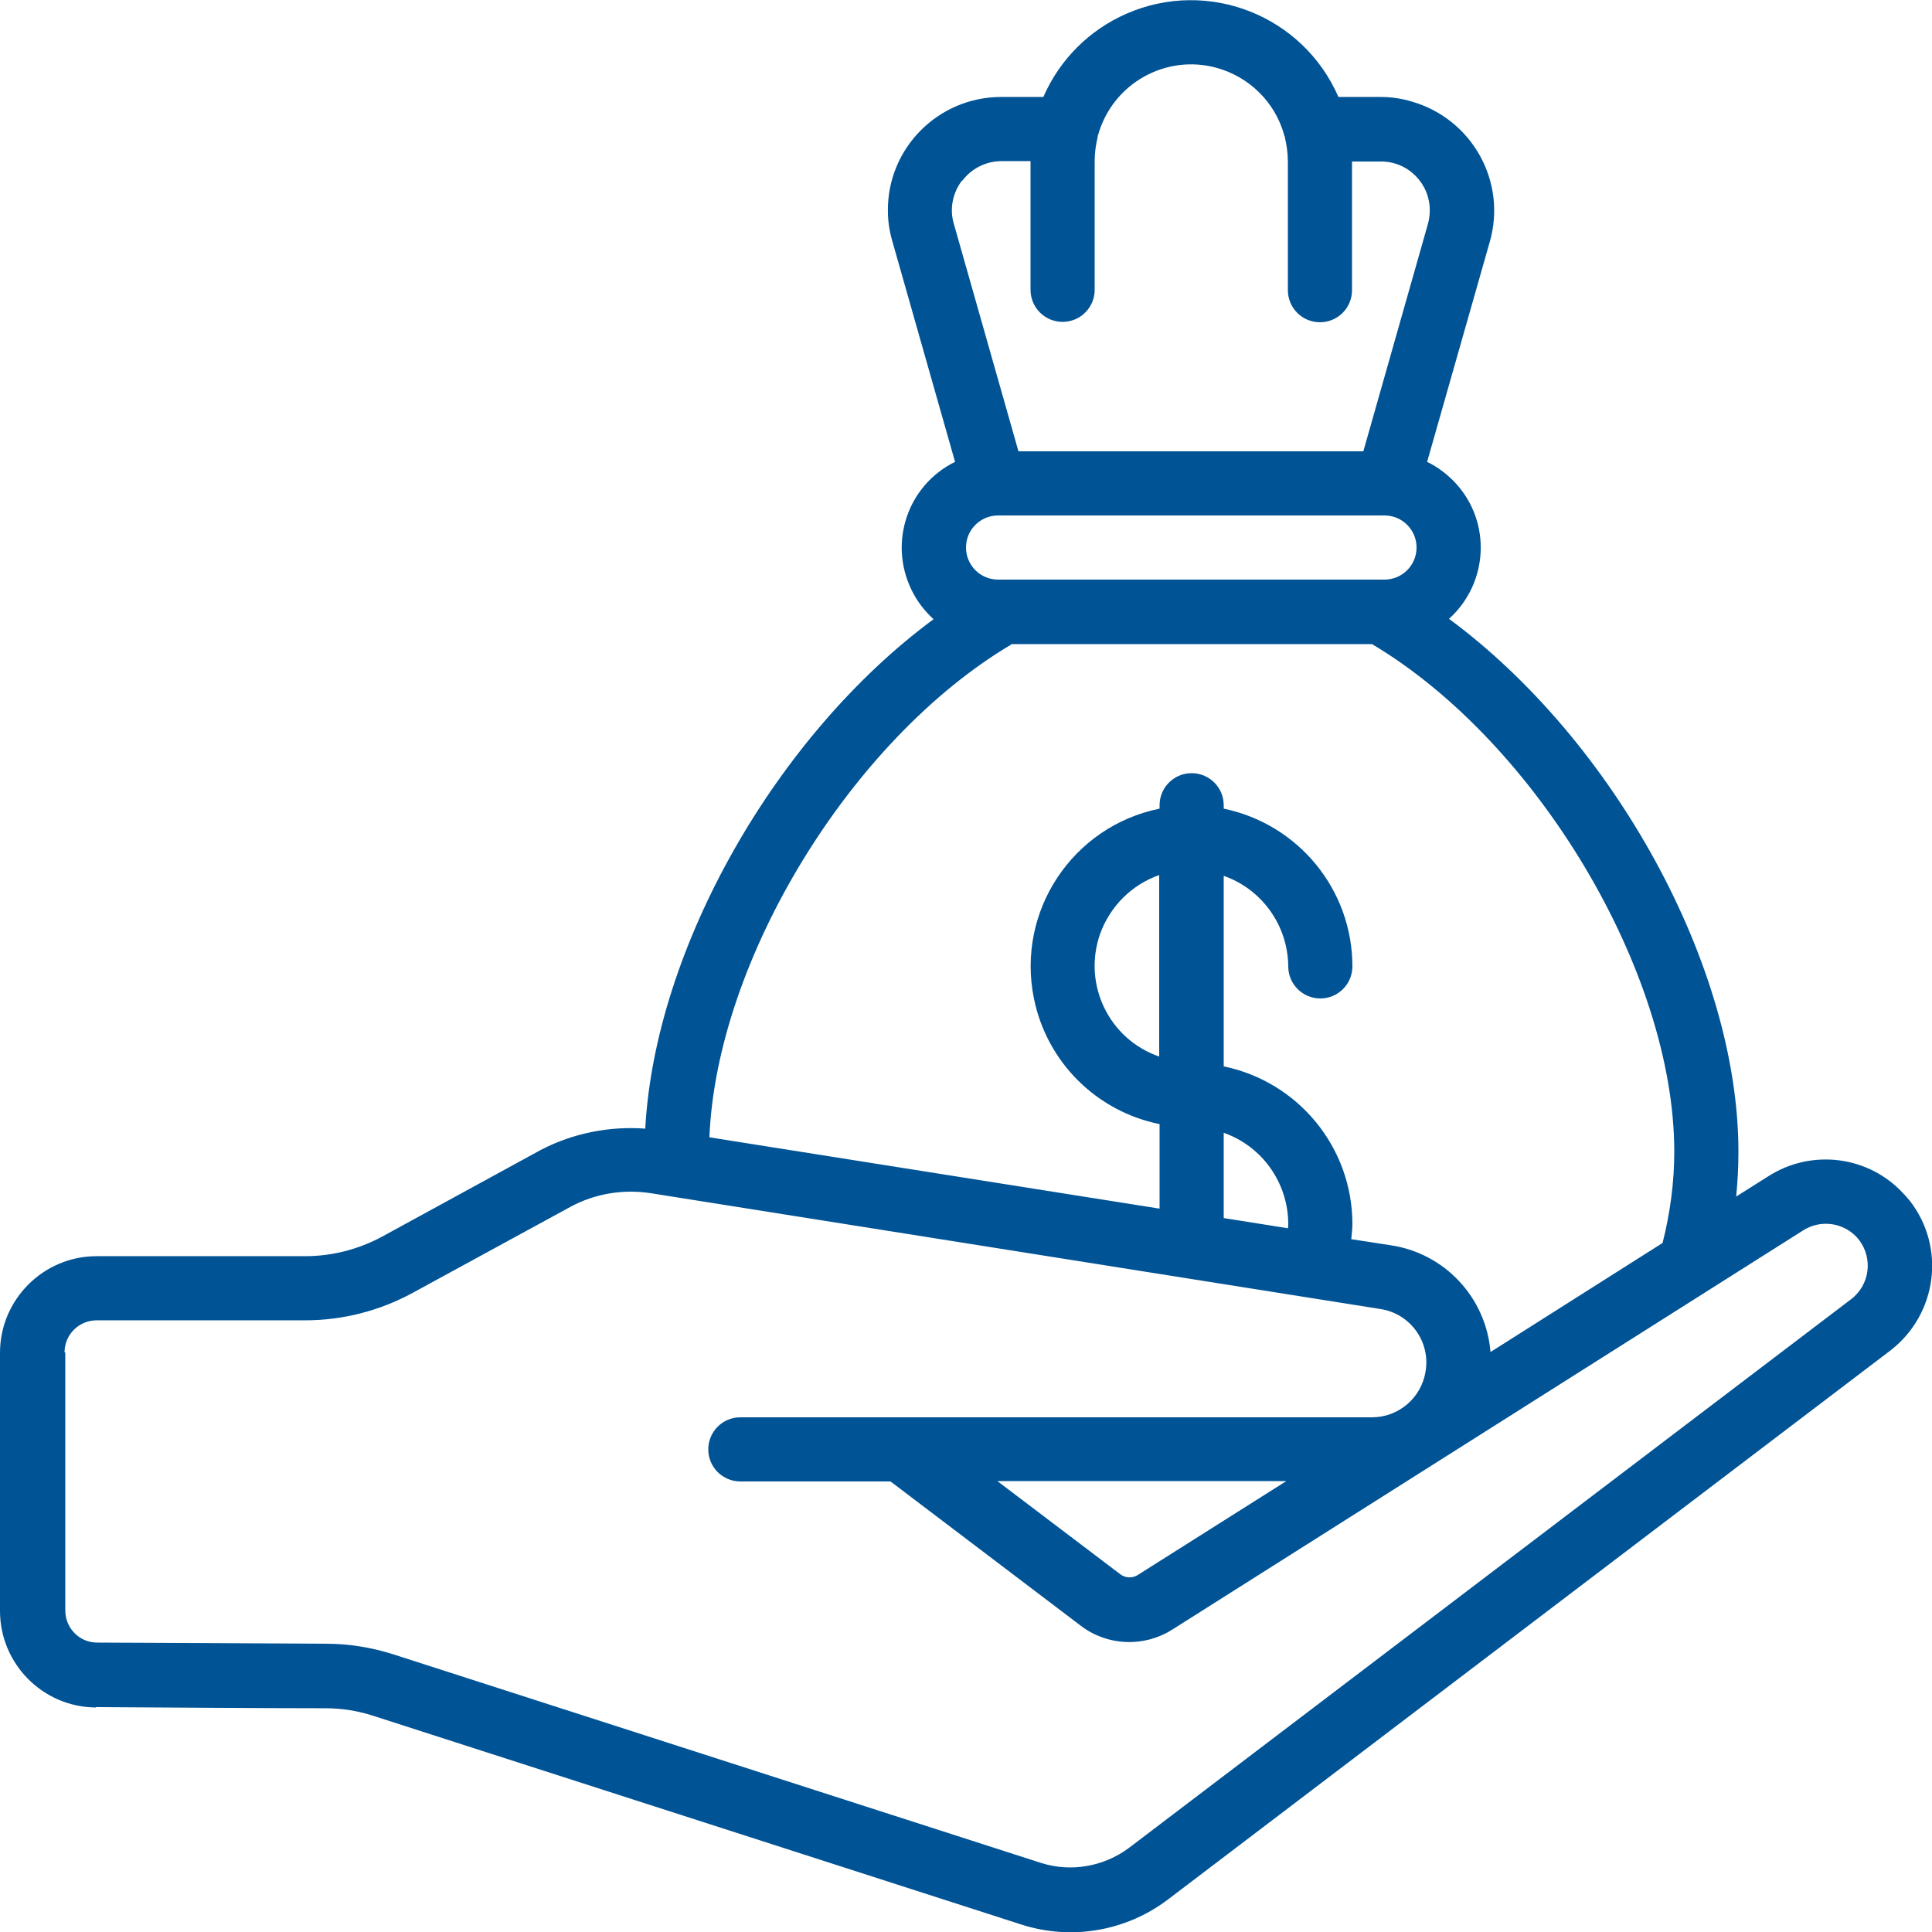 <?xml version="1.0" encoding="UTF-8"?>
<svg id="Icons" xmlns="http://www.w3.org/2000/svg" version="1.1" viewBox="0 0 512 512">
  <defs>
    <style>
      .cls-1 {
        fill: #005395;
        stroke-width: 0px;
      }
    </style>
  </defs>
  <path class="cls-1" d="M25.4,452.4c18,.1,45.7.3,59.7.3h1.1c4.4,0,8.8.7,13,2.1l171.4,55.2c13.3,4.3,27.8,1.8,38.9-6.6l191.6-145.6c12.3-9.6,14.6-27.3,5-39.6-.4-.5-.8-.9-1.2-1.4l-.3-.3c-9.2-10.2-24.5-12.2-36.1-4.7l-8.4,5.3c.4-3.9.6-7.9.6-11.9,0-49.4-33.3-109.2-76.7-141.2,10.4-9.4,11.3-25.4,1.9-35.8-2.2-2.4-4.8-4.4-7.7-5.8l16.6-58.3c4.6-16-4.7-32.6-20.7-37.2-2.7-.8-5.4-1.2-8.2-1.2h-11.2c-9.4-21.6-34.5-31.5-56.1-22.1-9.9,4.3-17.8,12.2-22.1,22.1h-11.2c-16.6,0-30.1,13.5-30,30.1,0,2.8.4,5.5,1.2,8.2l16.6,58.4c-12.6,6.2-17.7,21.4-11.5,34,1.4,2.9,3.4,5.5,5.8,7.7-41.6,30.7-73.8,87-76.4,135-9.5-.7-19.1,1.2-27.6,5.6l-42.1,23c-6.3,3.4-13.3,5.2-20.4,5.2H25.6c-14.1,0-25.6,11.5-25.6,25.6v68.4c0,14,11.3,25.5,25.4,25.6ZM264.5,153.6c-4.7,0-8.5-3.8-8.5-8.5s3.8-8.5,8.5-8.5h102.4c4.7,0,8.5,3.8,8.5,8.5s-3.8,8.5-8.5,8.5h-102.4ZM255.1,47.8c2.4-3.2,6.3-5.1,10.3-5.1h7.7v34.1c0,4.7,3.8,8.5,8.5,8.5s8.5-3.8,8.5-8.5v-34.1c0-2.2.3-4.3.8-6.4,0,0,0-.1,0-.2,0-.1,0-.2.1-.3,3.8-13.6,17.9-21.6,31.5-17.8,8.6,2.4,15.4,9.1,17.8,17.7,0,.2.1.3.2.5s0,.1,0,.2c.5,2.1.8,4.3.8,6.4v34.1c0,4.7,3.8,8.5,8.5,8.5s8.5-3.8,8.5-8.5v-34.1h7.7c7.2,0,13,5.9,12.9,13.1,0,1.2-.2,2.4-.5,3.5l-17.1,60.2h-91.4l-17.1-60.2c-1.2-3.9-.4-8.2,2.1-11.5ZM267.9,170.7h95.7c43.6,25.9,80.1,86.9,80.1,134.5,0,8.2-1.1,16.3-3.1,24.2l-45.6,28.9c-1.2-14.5-12.2-26.2-26.5-28.3l-10.4-1.6c.1-1.3.3-2.6.3-4,0-20.3-14.3-37.7-34.1-41.8v-50.5c10.2,3.6,17,13.2,17.1,24,0,4.7,3.8,8.5,8.5,8.5s8.5-3.8,8.5-8.5c0-20.3-14.3-37.7-34.1-41.8v-.9c0-4.7-3.8-8.5-8.5-8.5s-8.5,3.8-8.5,8.5v.9c-23.1,4.7-38,27.2-33.3,50.3,3.4,16.8,16.5,29.9,33.3,33.3v22.4l-119.3-18.9c1.9-47,37.5-105.4,80-130.6ZM307.2,280c-13.3-4.6-20.3-19.1-15.7-32.4,2.6-7.3,8.3-13.1,15.7-15.7v48.1ZM324.3,300.2c10.2,3.6,17,13.2,17.1,24,0,.5,0,.9-.1,1.3l-17-2.7v-22.7ZM17.1,358.4c0-4.7,3.8-8.5,8.5-8.5h55.2c10,0,19.8-2.5,28.6-7.3l42-22.9c6.4-3.4,13.8-4.6,21-3.5l193.4,30.7c7.9,1.2,13.3,8.6,12,16.5-1.1,7-7.1,12.2-14.2,12.2h-167.4c-4.7,0-8.5,3.8-8.5,8.5s3.8,8.5,8.5,8.5h39.8l50.5,38.3c7,5.3,16.6,5.7,24.1,1l167.2-105.8c4.5-2.9,10.4-2.2,14.1,1.6,0,0,.1.2.2.2,4.1,4.6,3.8,11.6-.8,15.8-.2.2-.4.3-.6.5l-191.5,145.5c-6.7,5-15.4,6.5-23.3,4l-171.4-55.2h0c-5.9-1.9-12-2.9-18.2-2.9h0c-13.4-.1-42.2-.2-60.6-.3-4.7,0-8.4-3.9-8.4-8.5v-68.4ZM340.9,392.5l-39.4,24.9c-1.4.9-3.3.8-4.6-.2l-32.6-24.7h76.6Z"/>
</svg>